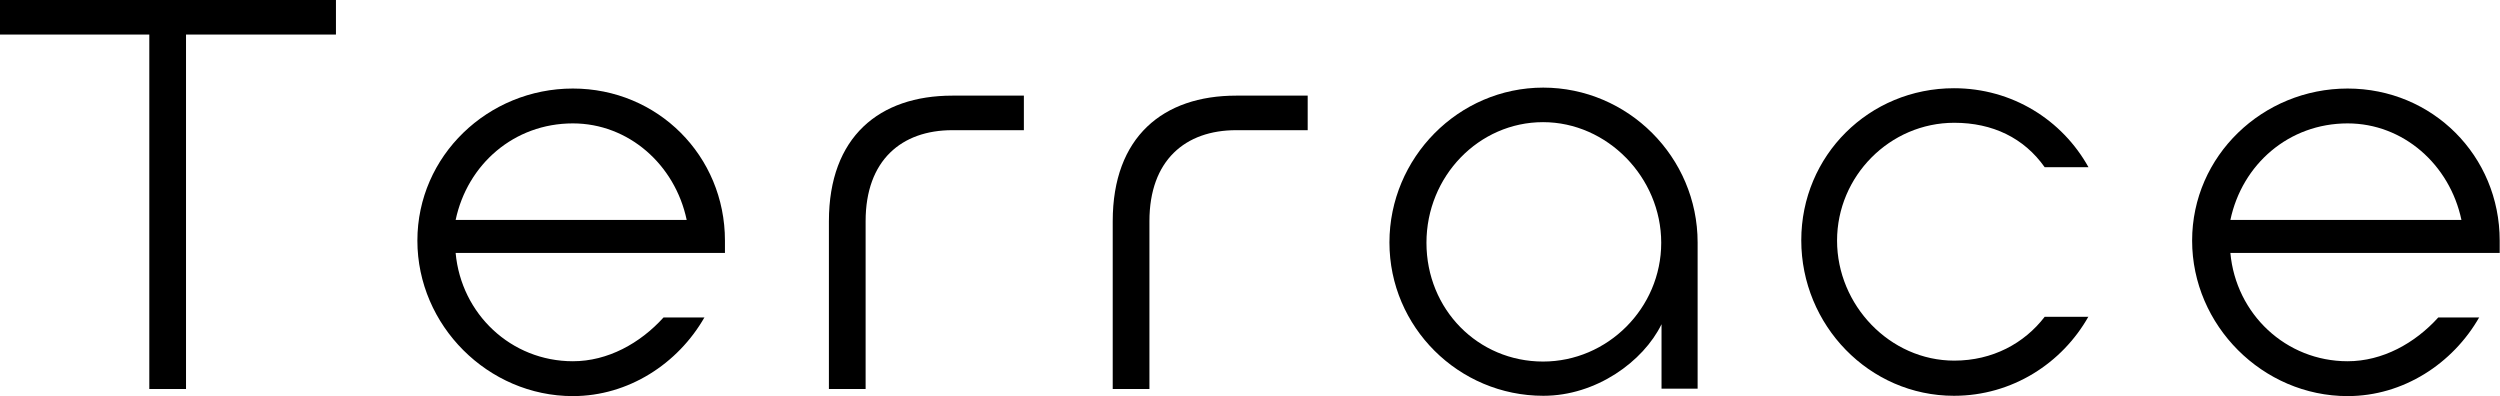 <?xml version="1.0" encoding="UTF-8"?>
<svg id="_レイヤー_2" data-name="レイヤー 2" xmlns="http://www.w3.org/2000/svg" viewBox="0 0 81.04 12.84">
  <g id="_レイヤー_1-2" data-name="レイヤー 1">
    <g>
      <path d="m10.89,0v1.12h-4.86v11.49h-1.19V1.12H0V0h10.89Z"/>
      <path d="m22.84,10.28c-.86,1.51-2.47,2.56-4.27,2.56-2.75,0-5.04-2.29-5.04-5.04s2.29-4.93,5.04-4.93,4.93,2.18,4.93,4.93v.4h-8.73c.18,1.98,1.8,3.51,3.8,3.51,1.13,0,2.18-.58,2.94-1.42h1.33Zm-8.07-3.15h7.49c-.38-1.8-1.89-3.13-3.69-3.13-1.91,0-3.42,1.33-3.8,3.13Z"/>
      <path d="m26.87,7.17c0-2.74,1.64-4.07,4-4.07h2.32v1.12h-2.32c-1.64,0-2.81.97-2.81,2.95v5.44h-1.19v-5.44Z"/>
      <path d="m36.07,7.17c0-2.74,1.64-4.07,4-4.07h2.32v1.12h-2.32c-1.64,0-2.81.97-2.81,2.95v5.44h-1.19v-5.44Z"/>
      <path d="m50.02,2.84c2.75,0,5.01,2.25,5.01,5.02v4.74h-1.17v-2.09c-.59,1.21-2.12,2.32-3.83,2.32-2.75,0-4.99-2.23-4.99-4.97s2.23-5.02,4.99-5.02Zm0,8.88c2.09,0,3.83-1.73,3.83-3.85s-1.75-3.91-3.83-3.91-3.78,1.75-3.78,3.91,1.67,3.85,3.78,3.85Z"/>
      <path d="m67.7,10.26c-.85,1.51-2.47,2.57-4.36,2.57-2.75,0-4.95-2.29-4.95-5.04s2.2-4.93,4.95-4.93c1.89,0,3.51,1.03,4.36,2.56h-1.42c-.67-.95-1.69-1.44-2.93-1.44-2.09,0-3.8,1.73-3.8,3.82s1.71,3.89,3.8,3.89c1.24,0,2.27-.56,2.93-1.42h1.42Z"/>
      <path d="m80.37,10.28c-.86,1.51-2.47,2.56-4.27,2.56-2.75,0-5.04-2.29-5.04-5.04s2.29-4.93,5.04-4.93,4.93,2.18,4.93,4.93v.4h-8.73c.18,1.98,1.8,3.51,3.8,3.51,1.13,0,2.18-.58,2.94-1.42h1.33Zm-8.07-3.15h7.49c-.38-1.8-1.89-3.13-3.69-3.13-1.91,0-3.42,1.33-3.8,3.13Z"/>
    </g>
  </g>
</svg>